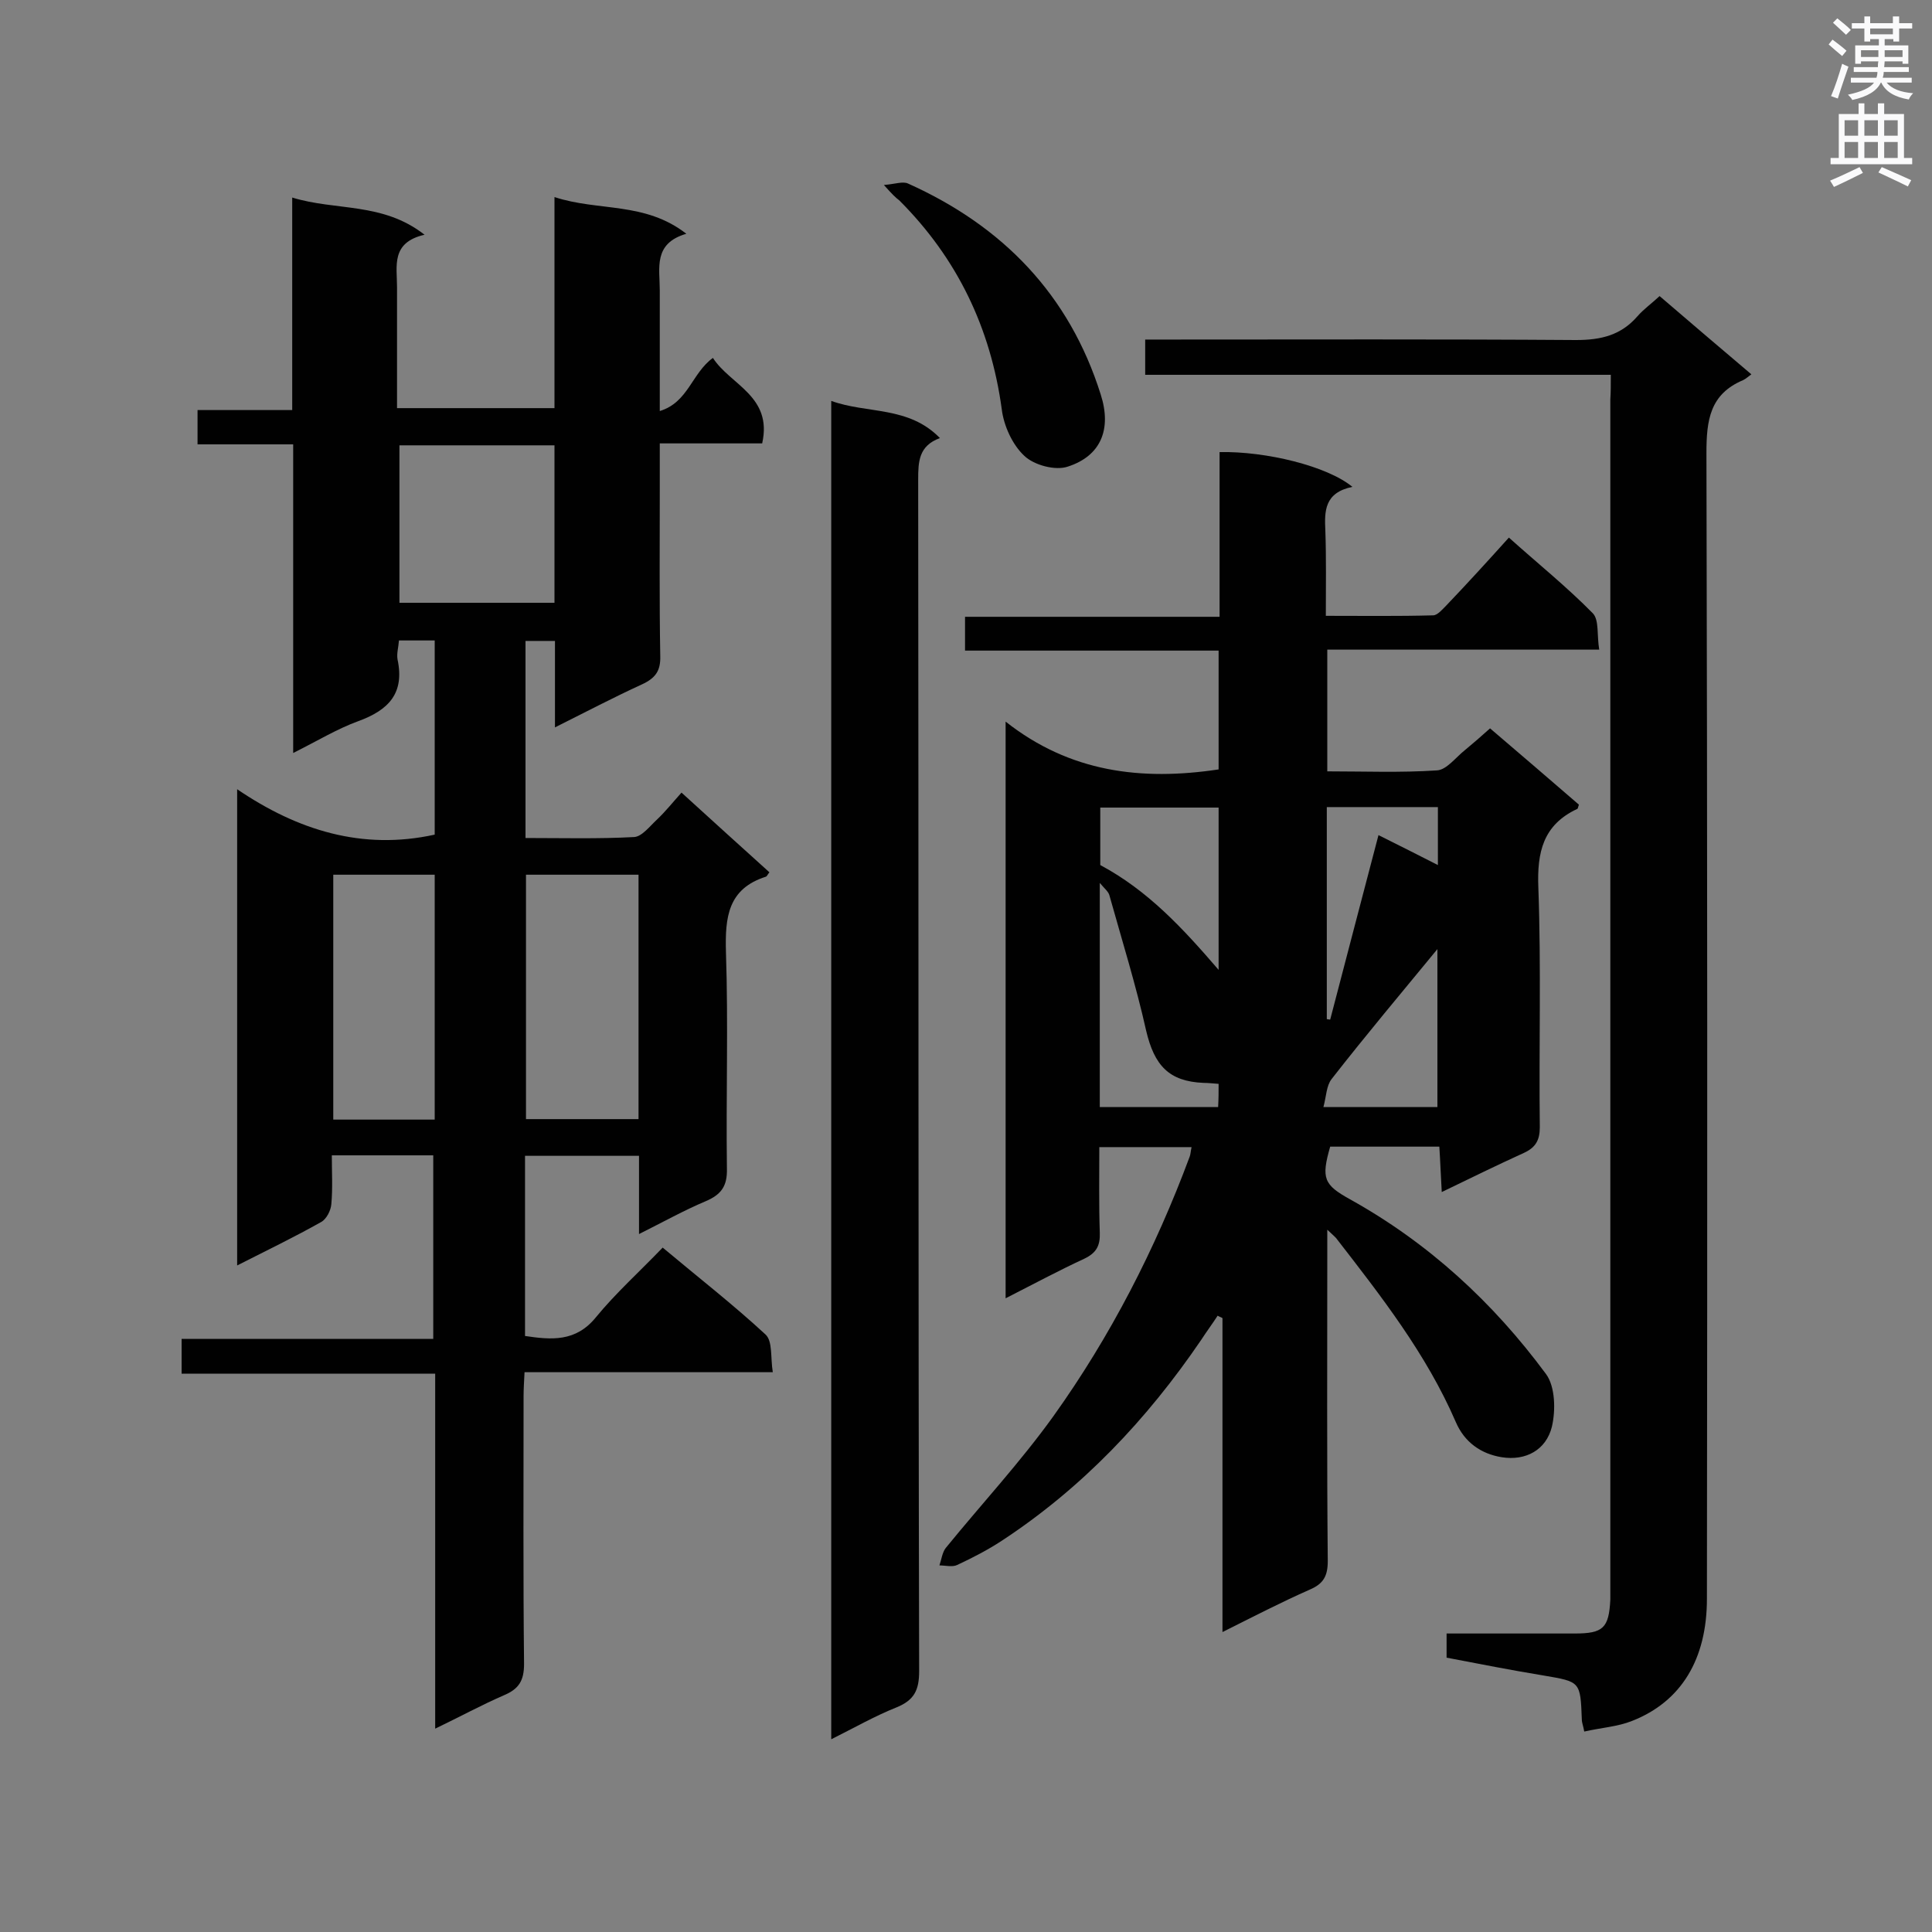 <svg enable-background="new 0 0 400 400" viewBox="0 0 400 400" xmlns="http://www.w3.org/2000/svg"><rect x="0" y="0" width="400" height="400" fill="#808080" stroke="none"/><g fill="#010101"><path d="m68.7 239.2c0 3.5.2 6.8-.1 10.1-.1 1.3-1 3.1-2.1 3.7-5.5 3.1-11.3 5.9-17.4 9 0-32.9 0-65.2 0-98.6 12.5 8.5 25.9 12.7 40.9 9.4 0-13.2 0-26.6 0-40.2-2.5 0-4.8 0-7.4 0-.1 1.4-.5 2.7-.3 3.9 1.5 7-1.8 10.5-8.1 12.8-4.4 1.6-8.5 4.1-13.5 6.6 0-21.6 0-42.5 0-63.9-6.9 0-13.2 0-19.8 0 0-2.5 0-4.6 0-7.1h19.6c0-14.7 0-29 0-44 9.1 2.8 18.7.9 27.4 7.7-7 1.6-5.7 6.5-5.7 10.8v25.1h32.6c0-14.4 0-28.7 0-43.7 9.1 3 18.7.9 27.3 7.6-6.9 2-5.5 7.1-5.5 11.7v25c5.9-1.8 6.6-7.8 11-11 3.6 5.6 12.4 7.9 10.2 17.7-6.9 0-13.8 0-21.2 0v10c0 11.3-.1 22.6.1 34 .1 3.1-1 4.6-3.8 5.9-5.9 2.7-11.6 5.7-18 8.9 0-6.4 0-12 0-17.9-2.2 0-4 0-6.1 0v40.8c7.5 0 15.1.2 22.5-.2 1.6-.1 3.2-2.2 4.7-3.6 1.8-1.7 3.3-3.6 5.1-5.6 6.5 5.9 12.3 11.2 18.2 16.5-.4.5-.5.8-.7.9-7.9 2.5-8.5 8.4-8.3 15.6.5 14.9 0 29.9.2 44.8.1 3.6-1.1 5.4-4.4 6.8-4.5 1.9-8.8 4.3-13.8 6.8 0-5.7 0-10.8 0-16.2-8 0-15.6 0-23.6 0v37.3c5.4.8 10.5 1.3 14.7-3.9 4.1-5 9-9.4 13.8-14.4 7.4 6.2 14.6 11.8 21.3 18 1.5 1.4 1 4.8 1.5 7.8-17.5 0-34.2 0-51.4 0-.1 2-.2 3.5-.2 5.1 0 18.4-.1 36.9.1 55.3 0 3.5-1.1 5.2-4.2 6.5-4.6 2-9 4.4-14.2 6.9 0-24.9 0-49.1 0-73.5-17.7 0-34.9 0-52.5 0 0-2.4 0-4.5 0-7.2h52.1c0-13 0-25.3 0-38-6.7 0-13.6 0-21 0zm40.2-7.5h23.3c0-17 0-33.7 0-50.6-7.9 0-15.4 0-23.3 0zm-18.9.1c0-17.1 0-33.8 0-50.7-7.2 0-14.1 0-21 0v50.7zm24.8-139.6c-10.9 0-21.4 0-32.1 0v32.6h32.1c0-10.8 0-21.5 0-32.6z"/><path d="m280 100.8c-5.8 1.2-5.8 5-5.6 9.1.2 5.6.1 11.3.1 17.6 7.5 0 14.9.1 22.2-.1.9 0 1.9-1.2 2.7-2 4.3-4.5 8.5-9.1 13-14.1 5.9 5.3 12 10.2 17.4 15.7 1.3 1.4.8 4.5 1.3 7.5-19.2 0-37.6 0-56.3 0v25.2c7.7 0 15.2.3 22.7-.2 2-.1 3.9-2.7 5.8-4.2 1.7-1.4 3.3-2.8 5.2-4.5 6.2 5.3 12.4 10.6 18.4 15.8-.2.5-.2.9-.4.9-7 3.3-8.3 8.9-8 16.3.6 16.5.1 33.1.3 49.6 0 2.7-.9 4.2-3.3 5.3-5.5 2.5-11 5.2-17 8.1-.2-3.3-.3-6.3-.5-9.4-7.7 0-15.2 0-22.6 0-1.9 6.6-1.3 7.9 4.1 10.9 16.2 9 29.6 21.3 40.6 36.2 1.9 2.6 2 7.5 1.2 10.9-1.2 4.8-5.4 7.1-10.4 6.3-4.3-.7-7.7-3.1-9.5-7.3-6.1-14.1-15.5-26.1-24.8-38.1-.3-.3-.6-.6-1.8-1.7v5.1c0 21.2-.1 42.4.1 63.5 0 3.1-.9 4.7-3.7 5.9-5.9 2.6-11.7 5.6-18.1 8.8 0-22 0-43.5 0-65-.3-.2-.7-.3-1-.5-1.1 1.7-2.3 3.3-3.4 5-11.3 16.6-24.7 30.7-41.3 41.6-2.9 1.9-6 3.5-9.2 5-1 .5-2.5.1-3.7.1.4-1.2.6-2.7 1.3-3.6 7.4-9.1 15.4-17.7 22.3-27.3 11.8-16.5 21.1-34.6 28.2-53.7.2-.5.2-1.1.4-2-6.3 0-12.4 0-19.1 0 0 5.9-.1 11.8.1 17.7.1 2.7-.7 4.2-3.2 5.4-5.4 2.5-10.6 5.3-16.3 8.2 0-39.7 0-78.9 0-119.4 13.3 10.5 28.1 12.3 44.1 9.9 0-7.8 0-16 0-24.6-17.5 0-34.9 0-52.5 0 0-2.5 0-4.5 0-7h52.7c0-11.6 0-22.9 0-34.1 9.6-.2 22.3 2.9 27.5 7.2zm-52.2 78.3c9.9 5.3 17.1 13.1 24.5 21.7 0-11.8 0-22.6 0-33.6-8.2 0-16.2 0-24.5 0zm24.5 45.3c-1.4-.1-2.2-.2-3.1-.2-7.2-.3-10.2-3.6-11.9-10.8-2.1-9.4-5-18.7-7.6-28-.2-.8-1-1.4-2-2.6v46.4h24.5c.1-1.7.1-3.1.1-4.8zm21.7 4.8h23.6c0-11.1 0-22 0-32.7-7.4 9-14.8 17.8-21.9 26.9-1.1 1.4-1.1 3.6-1.7 5.8zm.7-62.1v43.9c.2 0 .5.1.7.1 3.3-12.6 6.6-25.3 10-38.2 4.4 2.2 8.2 4.1 12.3 6.2 0-4.4 0-8.1 0-12-7.7 0-15.2 0-23 0z"/><path d="m333.5 77.6c-32.4 0-64.2 0-96.4 0 0-2.5 0-4.6 0-7.3h5.2c28 0 56-.1 84 .1 5.2 0 9.3-1 12.7-4.9 1.3-1.5 3-2.7 4.6-4.2 6.3 5.4 12.5 10.7 19 16.2-.7.5-1.1.9-1.7 1.2-6.9 2.9-7.6 8.3-7.6 15.1.2 79.1.2 158.1.1 237.2 0 12.5-5.3 21.3-15.5 25.3-3 1.2-6.4 1.4-9.9 2.2-.2-1.2-.5-1.8-.5-2.5-.3-7.9-.3-7.8-7.9-9.1-6.7-1.1-13.3-2.4-20.1-3.7 0-1.6 0-3 0-5h26.5c5.9 0 7.1-1.1 7.4-7 0-.9 0-1.7 0-2.6 0-82 0-163.9 0-245.9.1-1.5.1-2.9.1-5.1z"/><path d="m194.6 90.7c-4.4 1.6-4.5 4.9-4.5 8.6.1 82.2 0 164.5.2 246.7 0 3.9-1 6-4.7 7.5-4.5 1.8-8.7 4.2-13.5 6.6 0-92.6 0-184.5 0-277.1 7.4 2.7 16 1 22.5 7.7z"/><path d="m183 38.3c2.4-.2 3.9-.8 5-.3 19.6 8.8 33.4 23 39.9 43.7 2.3 7.2 0 12.7-6.8 14.9-2.6.9-7-.3-9-2.2-2.5-2.3-4.3-6.3-4.7-9.7-2.3-16.8-9.2-31.2-21.2-43.2-.8-.6-1.5-1.3-3.2-3.2z"/></g><path d="m378.6 9.2.8-1c.9.7 1.9 1.4 2.9 2.3l-.9 1.1c-1.1-.9-2-1.7-2.8-2.4zm.5 10.7c.9-2.1 1.6-4.3 2.3-6.7.4.2.8.4 1.3.6-.7 2.1-1.5 4.3-2.2 6.6zm.4-15.2.9-.9c1 .8 2 1.6 2.8 2.4l-1 1c-1-.9-1.9-1.8-2.7-2.5zm12.5-1.3h1.2v1.4h2.7v1.1h-2.7v2.7h-1.2v-.5h-1.8v1.3h4.9v3.8h-1.2v-.5h-3.7c0 .4-.1.9-.1 1.2h5.1v1h-5.2c0 .5-.1.9-.2 1.2h6v1h-5.2c1.1 1.3 2.9 2 5.5 2.2-.4.4-.7.8-.9 1.3-2.9-.5-4.8-1.6-5.7-3.5h-.1c-.8 1.7-2.7 2.9-5.9 3.6-.2-.4-.6-.8-.9-1.1 2.8-.6 4.6-1.4 5.4-2.5h-4.8v-1h5.3c.1-.3.2-.7.2-1.2h-4.9v-1h5c0-.4 0-.8.1-1.2h-3.6v.5h-1.2v-3.8h4.9v-1.3h-1.8v.5h-1.2v-2.7h-2.6v-1.1h2.6v-1.4h1.2v1.4h4.7v-1.4zm-6.7 8.4h3.6c0-.4 0-.9 0-1.4h-3.6zm1.9-4.7h4.7v-1.2h-4.7zm6.7 3.3h-3.7v1.4h3.7z" fill="#fafafb"/><path d="m384.7 21.4h1.3v2.2h2.8v-2.2h1.3v2.2h4.1v9.1h1.7v1.3h-16.9v-1.3h1.7v-9.1h4.1v-2.2zm.3 13.2.7 1.2c-1.8.9-3.8 1.9-6 2.9-.2-.4-.5-.8-.8-1.3 2.4-1 4.4-2 6.1-2.8zm-3.1-6.5h2.8v-3.2h-2.8zm0 4.6h2.8v-3.3h-2.8zm4.1-4.6h2.8v-3.2h-2.8zm0 4.6h2.8v-3.3h-2.8zm3.6 1.9c2.1.9 4.1 1.8 6.1 2.7l-.7 1.3c-2.2-1.1-4.2-2-6.1-2.9zm3.3-9.7h-2.8v3.2h2.8zm-2.8 7.8h2.8v-3.3h-2.8z" fill="#fafafb"/></svg>
